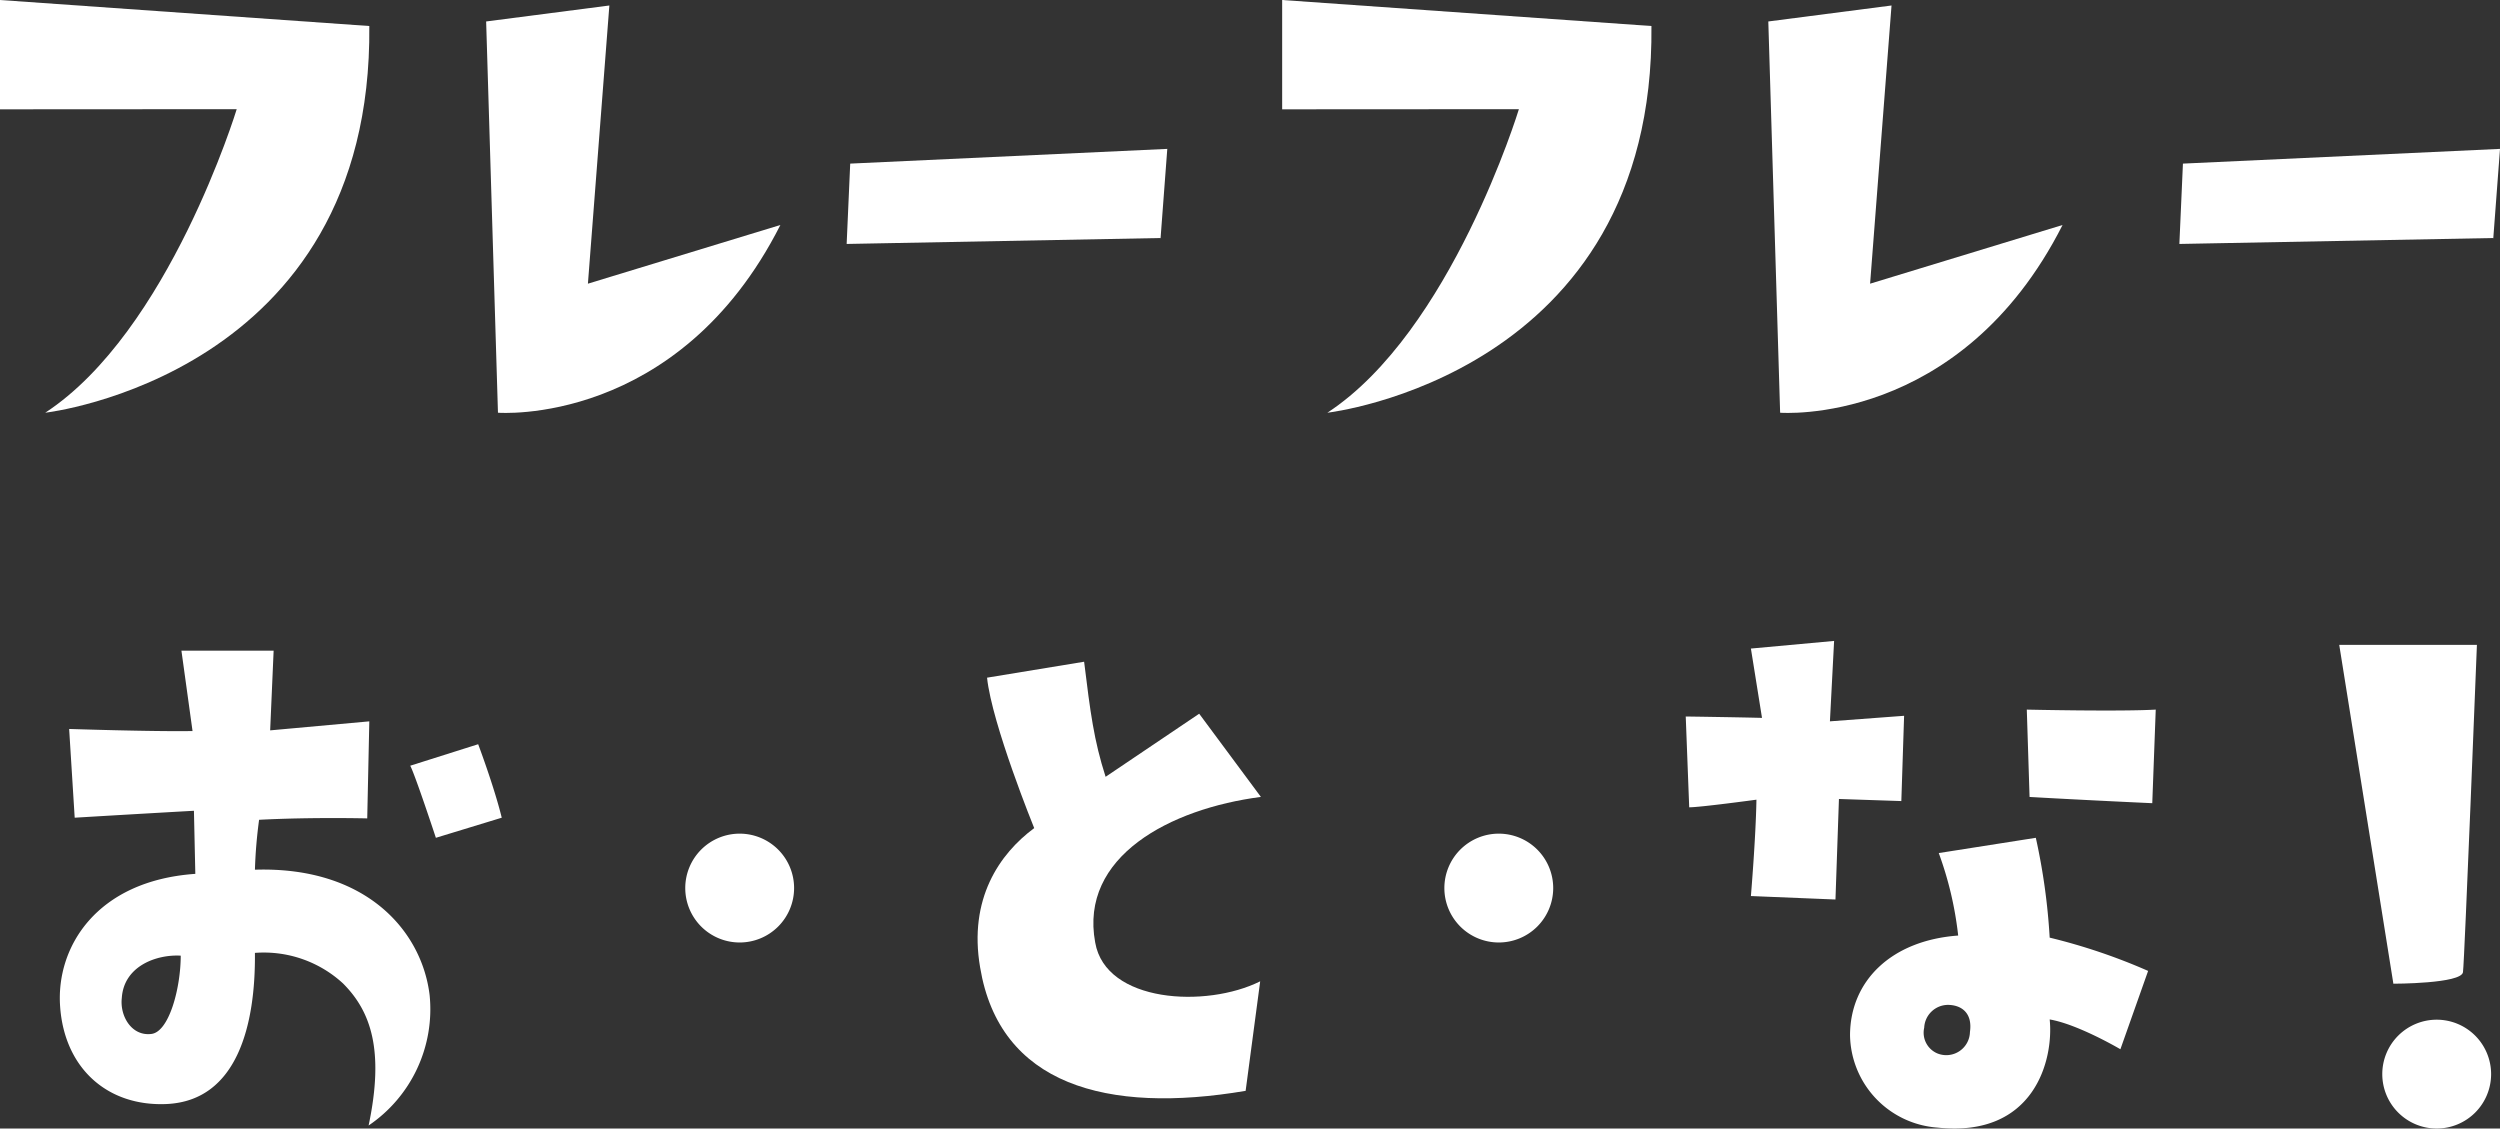 <svg xmlns="http://www.w3.org/2000/svg" width="295" height="133.165" viewBox="0 0 295 133.165">
  <rect x="0" y="0" width="295" height="133.165" fill="#333333" stroke="none"/>
  <g id="グループ_6285" data-name="グループ 6285" transform="translate(-3431.201 -1648.234)">
    <g id="グループ_6284" data-name="グループ 6284" transform="translate(3431.201 1648.234)">
      <path id="パス_23154" data-name="パス 23154" d="M0,20.743l27.933-.017S19.927,47,5.337,56.544c0,0,38.649-4.384,38.241-45.63L0,7.843Z" transform="translate(0 -7.843)" fill="#fff"/>
      <path id="パス_23155" data-name="パス 23155" d="M111.251,8.936l-14.54,1.885,1.395,46.168s21.249,1.684,33.326-22.152L108.72,41.763Z" transform="translate(-39.346 -8.288)" fill="#fff"/>
      <path id="パス_23156" data-name="パス 23156" d="M168.429,48.68l37.044-.7.791-10.517L168.849,39.2Z" transform="translate(-68.524 -19.894)" fill="#fff"/>
      <path id="パス_23157" data-name="パス 23157" d="M255.066,20.743,283,20.726S274.993,47,260.4,56.544c0,0,38.649-4.384,38.241-45.63L255.066,7.843Z" transform="translate(-103.771 -7.843)" fill="#fff"/>
      <path id="パス_23158" data-name="パス 23158" d="M366.317,8.936l-14.54,1.885,1.395,46.168S374.42,58.673,386.5,34.837l-22.712,6.926Z" transform="translate(-143.117 -8.288)" fill="#fff"/>
      <path id="パス_23159" data-name="パス 23159" d="M433.551,48.68l37.044-.7.791-10.517L433.971,39.2Z" transform="translate(-176.385 -19.894)" fill="#fff"/>
    </g>
    <path id="パス_23160" data-name="パス 23160" d="M785.789,75.35a6.421,6.421,0,1,0,6.421,6.421,6.421,6.421,0,0,0-6.421-6.421" transform="translate(2932.942 1693.208)" fill="#fff"/>
    <path id="パス_23953" data-name="パス 23953" d="M785.789,75.35a6.421,6.421,0,1,0,6.421,6.421,6.421,6.421,0,0,0-6.421-6.421" transform="translate(2822.269 1671.255)" fill="#fff"/>
    <path id="パス_23954" data-name="パス 23954" d="M785.789,75.35a6.421,6.421,0,1,0,6.421,6.421,6.421,6.421,0,0,0-6.421-6.421" transform="translate(2732.694 1671.255)" fill="#fff"/>
    <path id="パス_23161" data-name="パス 23161" d="M785.409,39.4C785.592,38.032,787.052.79,787.052.79H770.806l6.388,39.98s8.033.005,8.215-1.367" transform="translate(2936.425 1723.542)" fill="#fff"/>
    <path id="パス_23951" data-name="パス 23951" d="M278.761,98.443c1.228,7.117,13.088,7.771,19.469,4.581l-1.718,12.925c-16.442,2.781-29.039-.736-31.329-14.561-1.391-8.1,2.291-13.415,6.381-16.442,0,0-4.991-12.27-5.564-17.751l11.453-1.882c.735,5.971,1.145,9.244,2.536,13.579l11.043-7.444,7.28,9.817C287.6,82.655,276.88,88.3,278.761,98.443" transform="translate(3281.673 1661.005)" fill="#fff"/>
    <path id="パス_23952" data-name="パス 23952" d="M380.33,78.165s-6.625.9-7.935.9l-.409-10.716s5.89.082,9,.164l-1.31-8.181,9.817-.9L389,68.921l8.753-.654-.327,10.062-7.362-.246-.41,11.862-9.979-.409s.573-6.789.654-11.37m42.946,29.448s-4.99-2.945-8.344-3.517c.491,4.745-1.8,13.988-13.251,12.761a11.108,11.108,0,0,1-10.307-10.88c0-6.381,4.827-11.207,12.761-11.78a41.437,41.437,0,0,0-2.291-9.734l11.453-1.8a74.331,74.331,0,0,1,1.635,11.78,69.629,69.629,0,0,1,11.616,3.927Zm-20.369-5.235a2.824,2.824,0,0,0-2.782,2.7,2.65,2.65,0,0,0,1.555,3.027,2.794,2.794,0,0,0,3.844-2.536c.327-2.29-1.064-3.19-2.618-3.19m24.132-23.8s-7.28-.327-14.479-.736l-.327-10.307s10.881.245,15.215,0Z" transform="translate(3258.132 1664.431)" fill="#fff"/>
    <path id="パス_23950" data-name="パス 23950" d="M126.24,88.517l-.163-7.444s-7.281.409-14.071.818l-.654-10.471s9.979.327,14.56.245L124.6,62.177h10.881l-.41,9.408,11.7-1.064-.245,11.452s-6.462-.164-12.761.164a56.075,56.075,0,0,0-.491,5.89c13.171-.409,19.714,7.28,20.614,14.806a16.571,16.571,0,0,1-7.2,15.378c1.882-8.916.245-13.5-3.026-16.769a13.8,13.8,0,0,0-10.389-3.6c.083,8.426-2.045,17.424-10.388,17.833-7.036.327-12.107-4.253-12.6-11.534-.49-6.953,4.254-14.806,15.952-15.624M121,107.413c2.127-.163,3.518-5.4,3.518-9.243-2.863-.164-6.708,1.227-6.953,4.99-.245,2.127,1.145,4.5,3.436,4.253m33.625-23.15s-2.454-7.444-3.026-8.507l8.016-2.536s1.882,4.99,2.782,8.671Z" transform="translate(3328.009 1662.832)" fill="#fff"/>
  </g>
</svg>
